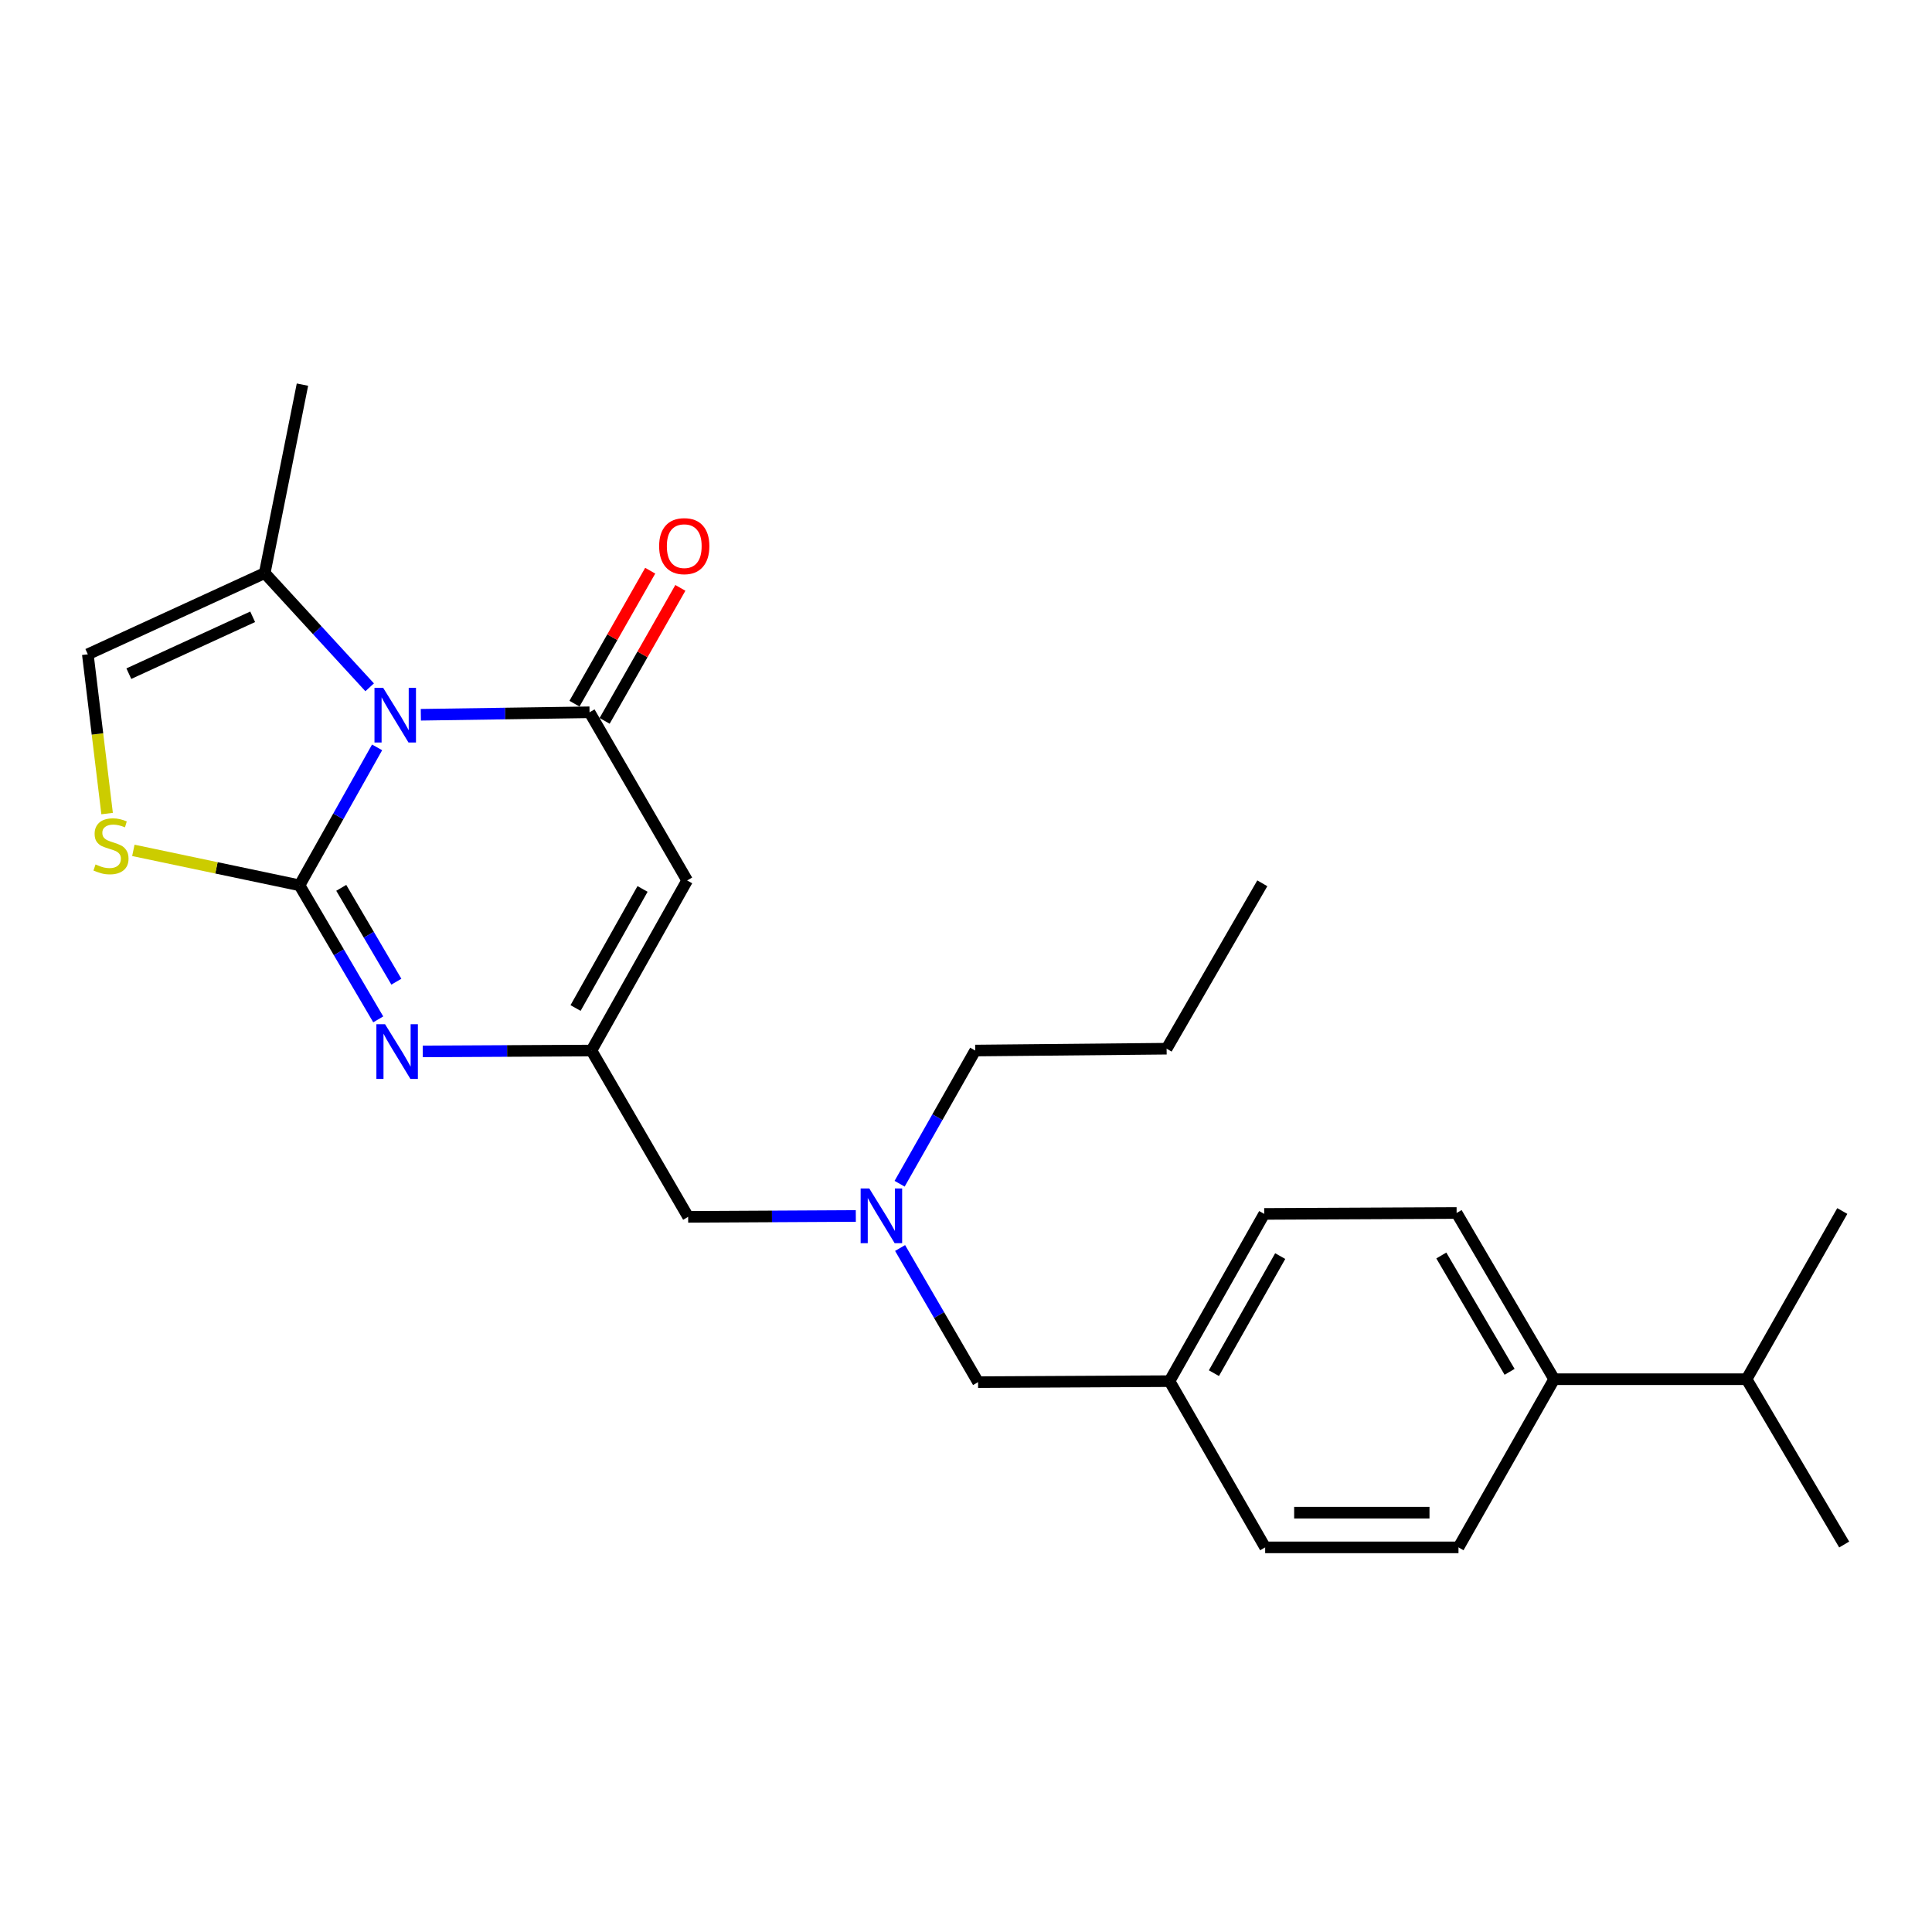 <?xml version='1.0' encoding='iso-8859-1'?>
<svg version='1.1' baseProfile='full'
              xmlns='http://www.w3.org/2000/svg'
                      xmlns:rdkit='http://www.rdkit.org/xml'
                      xmlns:xlink='http://www.w3.org/1999/xlink'
                  xml:space='preserve'
width='1000px' height='1000px' viewBox='0 0 1000 1000'>
<!-- END OF HEADER -->
<rect style='opacity:1.0;fill:#FFFFFF;stroke:none' width='1000' height='1000' x='0' y='0'> </rect>
<path class='bond-0' d='M 155.032,458.235 L 175.109,422.538' style='fill:none;fill-rule:evenodd;stroke:#000000;stroke-width:6px;stroke-linecap:butt;stroke-linejoin:miter;stroke-opacity:1' />
<path class='bond-0' d='M 175.109,422.538 L 195.186,386.841' style='fill:none;fill-rule:evenodd;stroke:#0000FF;stroke-width:6px;stroke-linecap:butt;stroke-linejoin:miter;stroke-opacity:1' />
<path class='bond-2' d='M 155.032,458.235 L 175.405,492.93' style='fill:none;fill-rule:evenodd;stroke:#000000;stroke-width:6px;stroke-linecap:butt;stroke-linejoin:miter;stroke-opacity:1' />
<path class='bond-2' d='M 175.405,492.93 L 195.779,527.625' style='fill:none;fill-rule:evenodd;stroke:#0000FF;stroke-width:6px;stroke-linecap:butt;stroke-linejoin:miter;stroke-opacity:1' />
<path class='bond-2' d='M 176.634,459.547 L 190.896,483.834' style='fill:none;fill-rule:evenodd;stroke:#000000;stroke-width:6px;stroke-linecap:butt;stroke-linejoin:miter;stroke-opacity:1' />
<path class='bond-2' d='M 190.896,483.834 L 205.157,508.121' style='fill:none;fill-rule:evenodd;stroke:#0000FF;stroke-width:6px;stroke-linecap:butt;stroke-linejoin:miter;stroke-opacity:1' />
<path class='bond-5' d='M 155.032,458.235 L 112.027,449.193' style='fill:none;fill-rule:evenodd;stroke:#000000;stroke-width:6px;stroke-linecap:butt;stroke-linejoin:miter;stroke-opacity:1' />
<path class='bond-5' d='M 112.027,449.193 L 69.023,440.15' style='fill:none;fill-rule:evenodd;stroke:#CCCC00;stroke-width:6px;stroke-linecap:butt;stroke-linejoin:miter;stroke-opacity:1' />
<path class='bond-1' d='M 217.826,369.959 L 261.486,369.318' style='fill:none;fill-rule:evenodd;stroke:#0000FF;stroke-width:6px;stroke-linecap:butt;stroke-linejoin:miter;stroke-opacity:1' />
<path class='bond-1' d='M 261.486,369.318 L 305.146,368.677' style='fill:none;fill-rule:evenodd;stroke:#000000;stroke-width:6px;stroke-linecap:butt;stroke-linejoin:miter;stroke-opacity:1' />
<path class='bond-6' d='M 191.335,355.747 L 164.176,326.185' style='fill:none;fill-rule:evenodd;stroke:#0000FF;stroke-width:6px;stroke-linecap:butt;stroke-linejoin:miter;stroke-opacity:1' />
<path class='bond-6' d='M 164.176,326.185 L 137.018,296.624' style='fill:none;fill-rule:evenodd;stroke:#000000;stroke-width:6px;stroke-linecap:butt;stroke-linejoin:miter;stroke-opacity:1' />
<path class='bond-8' d='M 312.951,373.122 L 332.553,338.703' style='fill:none;fill-rule:evenodd;stroke:#000000;stroke-width:6px;stroke-linecap:butt;stroke-linejoin:miter;stroke-opacity:1' />
<path class='bond-8' d='M 332.553,338.703 L 352.155,304.283' style='fill:none;fill-rule:evenodd;stroke:#FF0000;stroke-width:6px;stroke-linecap:butt;stroke-linejoin:miter;stroke-opacity:1' />
<path class='bond-8' d='M 297.342,364.232 L 316.944,329.813' style='fill:none;fill-rule:evenodd;stroke:#000000;stroke-width:6px;stroke-linecap:butt;stroke-linejoin:miter;stroke-opacity:1' />
<path class='bond-8' d='M 316.944,329.813 L 336.546,295.394' style='fill:none;fill-rule:evenodd;stroke:#FF0000;stroke-width:6px;stroke-linecap:butt;stroke-linejoin:miter;stroke-opacity:1' />
<path class='bond-26' d='M 305.146,368.677 L 355.664,455.72' style='fill:none;fill-rule:evenodd;stroke:#000000;stroke-width:6px;stroke-linecap:butt;stroke-linejoin:miter;stroke-opacity:1' />
<path class='bond-4' d='M 218.813,544.212 L 262.474,543.986' style='fill:none;fill-rule:evenodd;stroke:#0000FF;stroke-width:6px;stroke-linecap:butt;stroke-linejoin:miter;stroke-opacity:1' />
<path class='bond-4' d='M 262.474,543.986 L 306.134,543.761' style='fill:none;fill-rule:evenodd;stroke:#000000;stroke-width:6px;stroke-linecap:butt;stroke-linejoin:miter;stroke-opacity:1' />
<path class='bond-3' d='M 355.664,455.72 L 306.134,543.761' style='fill:none;fill-rule:evenodd;stroke:#000000;stroke-width:6px;stroke-linecap:butt;stroke-linejoin:miter;stroke-opacity:1' />
<path class='bond-3' d='M 332.578,460.119 L 297.908,521.747' style='fill:none;fill-rule:evenodd;stroke:#000000;stroke-width:6px;stroke-linecap:butt;stroke-linejoin:miter;stroke-opacity:1' />
<path class='bond-10' d='M 306.134,543.761 L 356.183,629.846' style='fill:none;fill-rule:evenodd;stroke:#000000;stroke-width:6px;stroke-linecap:butt;stroke-linejoin:miter;stroke-opacity:1' />
<path class='bond-7' d='M 55.438,421.102 L 50.446,379.885' style='fill:none;fill-rule:evenodd;stroke:#CCCC00;stroke-width:6px;stroke-linecap:butt;stroke-linejoin:miter;stroke-opacity:1' />
<path class='bond-7' d='M 50.446,379.885 L 45.455,338.668' style='fill:none;fill-rule:evenodd;stroke:#000000;stroke-width:6px;stroke-linecap:butt;stroke-linejoin:miter;stroke-opacity:1' />
<path class='bond-19' d='M 137.018,296.624 L 156.549,199.082' style='fill:none;fill-rule:evenodd;stroke:#000000;stroke-width:6px;stroke-linecap:butt;stroke-linejoin:miter;stroke-opacity:1' />
<path class='bond-25' d='M 137.018,296.624 L 45.455,338.668' style='fill:none;fill-rule:evenodd;stroke:#000000;stroke-width:6px;stroke-linecap:butt;stroke-linejoin:miter;stroke-opacity:1' />
<path class='bond-25' d='M 130.78,319.255 L 66.685,348.686' style='fill:none;fill-rule:evenodd;stroke:#000000;stroke-width:6px;stroke-linecap:butt;stroke-linejoin:miter;stroke-opacity:1' />
<path class='bond-9' d='M 442.968,629.387 L 399.575,629.616' style='fill:none;fill-rule:evenodd;stroke:#0000FF;stroke-width:6px;stroke-linecap:butt;stroke-linejoin:miter;stroke-opacity:1' />
<path class='bond-9' d='M 399.575,629.616 L 356.183,629.846' style='fill:none;fill-rule:evenodd;stroke:#000000;stroke-width:6px;stroke-linecap:butt;stroke-linejoin:miter;stroke-opacity:1' />
<path class='bond-14' d='M 465.888,645.966 L 486.068,680.679' style='fill:none;fill-rule:evenodd;stroke:#0000FF;stroke-width:6px;stroke-linecap:butt;stroke-linejoin:miter;stroke-opacity:1' />
<path class='bond-14' d='M 486.068,680.679 L 506.247,715.392' style='fill:none;fill-rule:evenodd;stroke:#000000;stroke-width:6px;stroke-linecap:butt;stroke-linejoin:miter;stroke-opacity:1' />
<path class='bond-20' d='M 465.642,612.698 L 485.206,578.229' style='fill:none;fill-rule:evenodd;stroke:#0000FF;stroke-width:6px;stroke-linecap:butt;stroke-linejoin:miter;stroke-opacity:1' />
<path class='bond-20' d='M 485.206,578.229 L 504.77,543.761' style='fill:none;fill-rule:evenodd;stroke:#000000;stroke-width:6px;stroke-linecap:butt;stroke-linejoin:miter;stroke-opacity:1' />
<path class='bond-11' d='M 804.431,713.875 L 753.943,627.84' style='fill:none;fill-rule:evenodd;stroke:#000000;stroke-width:6px;stroke-linecap:butt;stroke-linejoin:miter;stroke-opacity:1' />
<path class='bond-11' d='M 781.365,710.061 L 746.024,649.837' style='fill:none;fill-rule:evenodd;stroke:#000000;stroke-width:6px;stroke-linecap:butt;stroke-linejoin:miter;stroke-opacity:1' />
<path class='bond-16' d='M 804.431,713.875 L 904.018,713.875' style='fill:none;fill-rule:evenodd;stroke:#000000;stroke-width:6px;stroke-linecap:butt;stroke-linejoin:miter;stroke-opacity:1' />
<path class='bond-27' d='M 804.431,713.875 L 754.912,800.918' style='fill:none;fill-rule:evenodd;stroke:#000000;stroke-width:6px;stroke-linecap:butt;stroke-linejoin:miter;stroke-opacity:1' />
<path class='bond-12' d='M 753.943,627.84 L 654.356,628.319' style='fill:none;fill-rule:evenodd;stroke:#000000;stroke-width:6px;stroke-linecap:butt;stroke-linejoin:miter;stroke-opacity:1' />
<path class='bond-13' d='M 754.912,800.918 L 654.845,800.918' style='fill:none;fill-rule:evenodd;stroke:#000000;stroke-width:6px;stroke-linecap:butt;stroke-linejoin:miter;stroke-opacity:1' />
<path class='bond-13' d='M 739.902,782.954 L 669.855,782.954' style='fill:none;fill-rule:evenodd;stroke:#000000;stroke-width:6px;stroke-linecap:butt;stroke-linejoin:miter;stroke-opacity:1' />
<path class='bond-15' d='M 506.247,715.392 L 605.336,714.883' style='fill:none;fill-rule:evenodd;stroke:#000000;stroke-width:6px;stroke-linecap:butt;stroke-linejoin:miter;stroke-opacity:1' />
<path class='bond-17' d='M 605.336,714.883 L 654.845,800.918' style='fill:none;fill-rule:evenodd;stroke:#000000;stroke-width:6px;stroke-linecap:butt;stroke-linejoin:miter;stroke-opacity:1' />
<path class='bond-18' d='M 605.336,714.883 L 654.356,628.319' style='fill:none;fill-rule:evenodd;stroke:#000000;stroke-width:6px;stroke-linecap:butt;stroke-linejoin:miter;stroke-opacity:1' />
<path class='bond-18' d='M 628.32,710.75 L 662.634,650.155' style='fill:none;fill-rule:evenodd;stroke:#000000;stroke-width:6px;stroke-linecap:butt;stroke-linejoin:miter;stroke-opacity:1' />
<path class='bond-21' d='M 904.018,713.875 L 953.567,626.822' style='fill:none;fill-rule:evenodd;stroke:#000000;stroke-width:6px;stroke-linecap:butt;stroke-linejoin:miter;stroke-opacity:1' />
<path class='bond-22' d='M 904.018,713.875 L 954.545,799.441' style='fill:none;fill-rule:evenodd;stroke:#000000;stroke-width:6px;stroke-linecap:butt;stroke-linejoin:miter;stroke-opacity:1' />
<path class='bond-23' d='M 504.77,543.761 L 603.839,542.803' style='fill:none;fill-rule:evenodd;stroke:#000000;stroke-width:6px;stroke-linecap:butt;stroke-linejoin:miter;stroke-opacity:1' />
<path class='bond-24' d='M 603.839,542.803 L 653.368,457.197' style='fill:none;fill-rule:evenodd;stroke:#000000;stroke-width:6px;stroke-linecap:butt;stroke-linejoin:miter;stroke-opacity:1' />
<path  class='atom-1' d='M 198.311 355.994
L 207.591 370.994
Q 208.511 372.474, 209.991 375.154
Q 211.471 377.834, 211.551 377.994
L 211.551 355.994
L 215.311 355.994
L 215.311 384.314
L 211.431 384.314
L 201.471 367.914
Q 200.311 365.994, 199.071 363.794
Q 197.871 361.594, 197.511 360.914
L 197.511 384.314
L 193.831 384.314
L 193.831 355.994
L 198.311 355.994
' fill='#0000FF'/>
<path  class='atom-3' d='M 199.299 530.12
L 208.579 545.12
Q 209.499 546.6, 210.979 549.28
Q 212.459 551.96, 212.539 552.12
L 212.539 530.12
L 216.299 530.12
L 216.299 558.44
L 212.419 558.44
L 202.459 542.04
Q 201.299 540.12, 200.059 537.92
Q 198.859 535.72, 198.499 535.04
L 198.499 558.44
L 194.819 558.44
L 194.819 530.12
L 199.299 530.12
' fill='#0000FF'/>
<path  class='atom-6' d='M 49.45 447.437
Q 49.77 447.557, 51.09 448.117
Q 52.41 448.677, 53.85 449.037
Q 55.33 449.357, 56.77 449.357
Q 59.45 449.357, 61.01 448.077
Q 62.57 446.757, 62.57 444.477
Q 62.57 442.917, 61.77 441.957
Q 61.01 440.997, 59.81 440.477
Q 58.61 439.957, 56.61 439.357
Q 54.09 438.597, 52.57 437.877
Q 51.09 437.157, 50.01 435.637
Q 48.97 434.117, 48.97 431.557
Q 48.97 427.997, 51.37 425.797
Q 53.81 423.597, 58.61 423.597
Q 61.89 423.597, 65.61 425.157
L 64.69 428.237
Q 61.29 426.837, 58.73 426.837
Q 55.97 426.837, 54.45 427.997
Q 52.93 429.117, 52.97 431.077
Q 52.97 432.597, 53.73 433.517
Q 54.53 434.437, 55.65 434.957
Q 56.81 435.477, 58.73 436.077
Q 61.29 436.877, 62.81 437.677
Q 64.33 438.477, 65.41 440.117
Q 66.53 441.717, 66.53 444.477
Q 66.53 448.397, 63.89 450.517
Q 61.29 452.597, 56.93 452.597
Q 54.41 452.597, 52.49 452.037
Q 50.61 451.517, 48.37 450.597
L 49.45 447.437
' fill='#CCCC00'/>
<path  class='atom-9' d='M 341.167 282.682
Q 341.167 275.882, 344.527 272.082
Q 347.887 268.282, 354.167 268.282
Q 360.447 268.282, 363.807 272.082
Q 367.167 275.882, 367.167 282.682
Q 367.167 289.562, 363.767 293.482
Q 360.367 297.362, 354.167 297.362
Q 347.927 297.362, 344.527 293.482
Q 341.167 289.602, 341.167 282.682
M 354.167 294.162
Q 358.487 294.162, 360.807 291.282
Q 363.167 288.362, 363.167 282.682
Q 363.167 277.122, 360.807 274.322
Q 358.487 271.482, 354.167 271.482
Q 349.847 271.482, 347.487 274.282
Q 345.167 277.082, 345.167 282.682
Q 345.167 288.402, 347.487 291.282
Q 349.847 294.162, 354.167 294.162
' fill='#FF0000'/>
<path  class='atom-10' d='M 449.949 615.157
L 459.229 630.157
Q 460.149 631.637, 461.629 634.317
Q 463.109 636.997, 463.189 637.157
L 463.189 615.157
L 466.949 615.157
L 466.949 643.477
L 463.069 643.477
L 453.109 627.077
Q 451.949 625.157, 450.709 622.957
Q 449.509 620.757, 449.149 620.077
L 449.149 643.477
L 445.469 643.477
L 445.469 615.157
L 449.949 615.157
' fill='#0000FF'/>
</svg>
